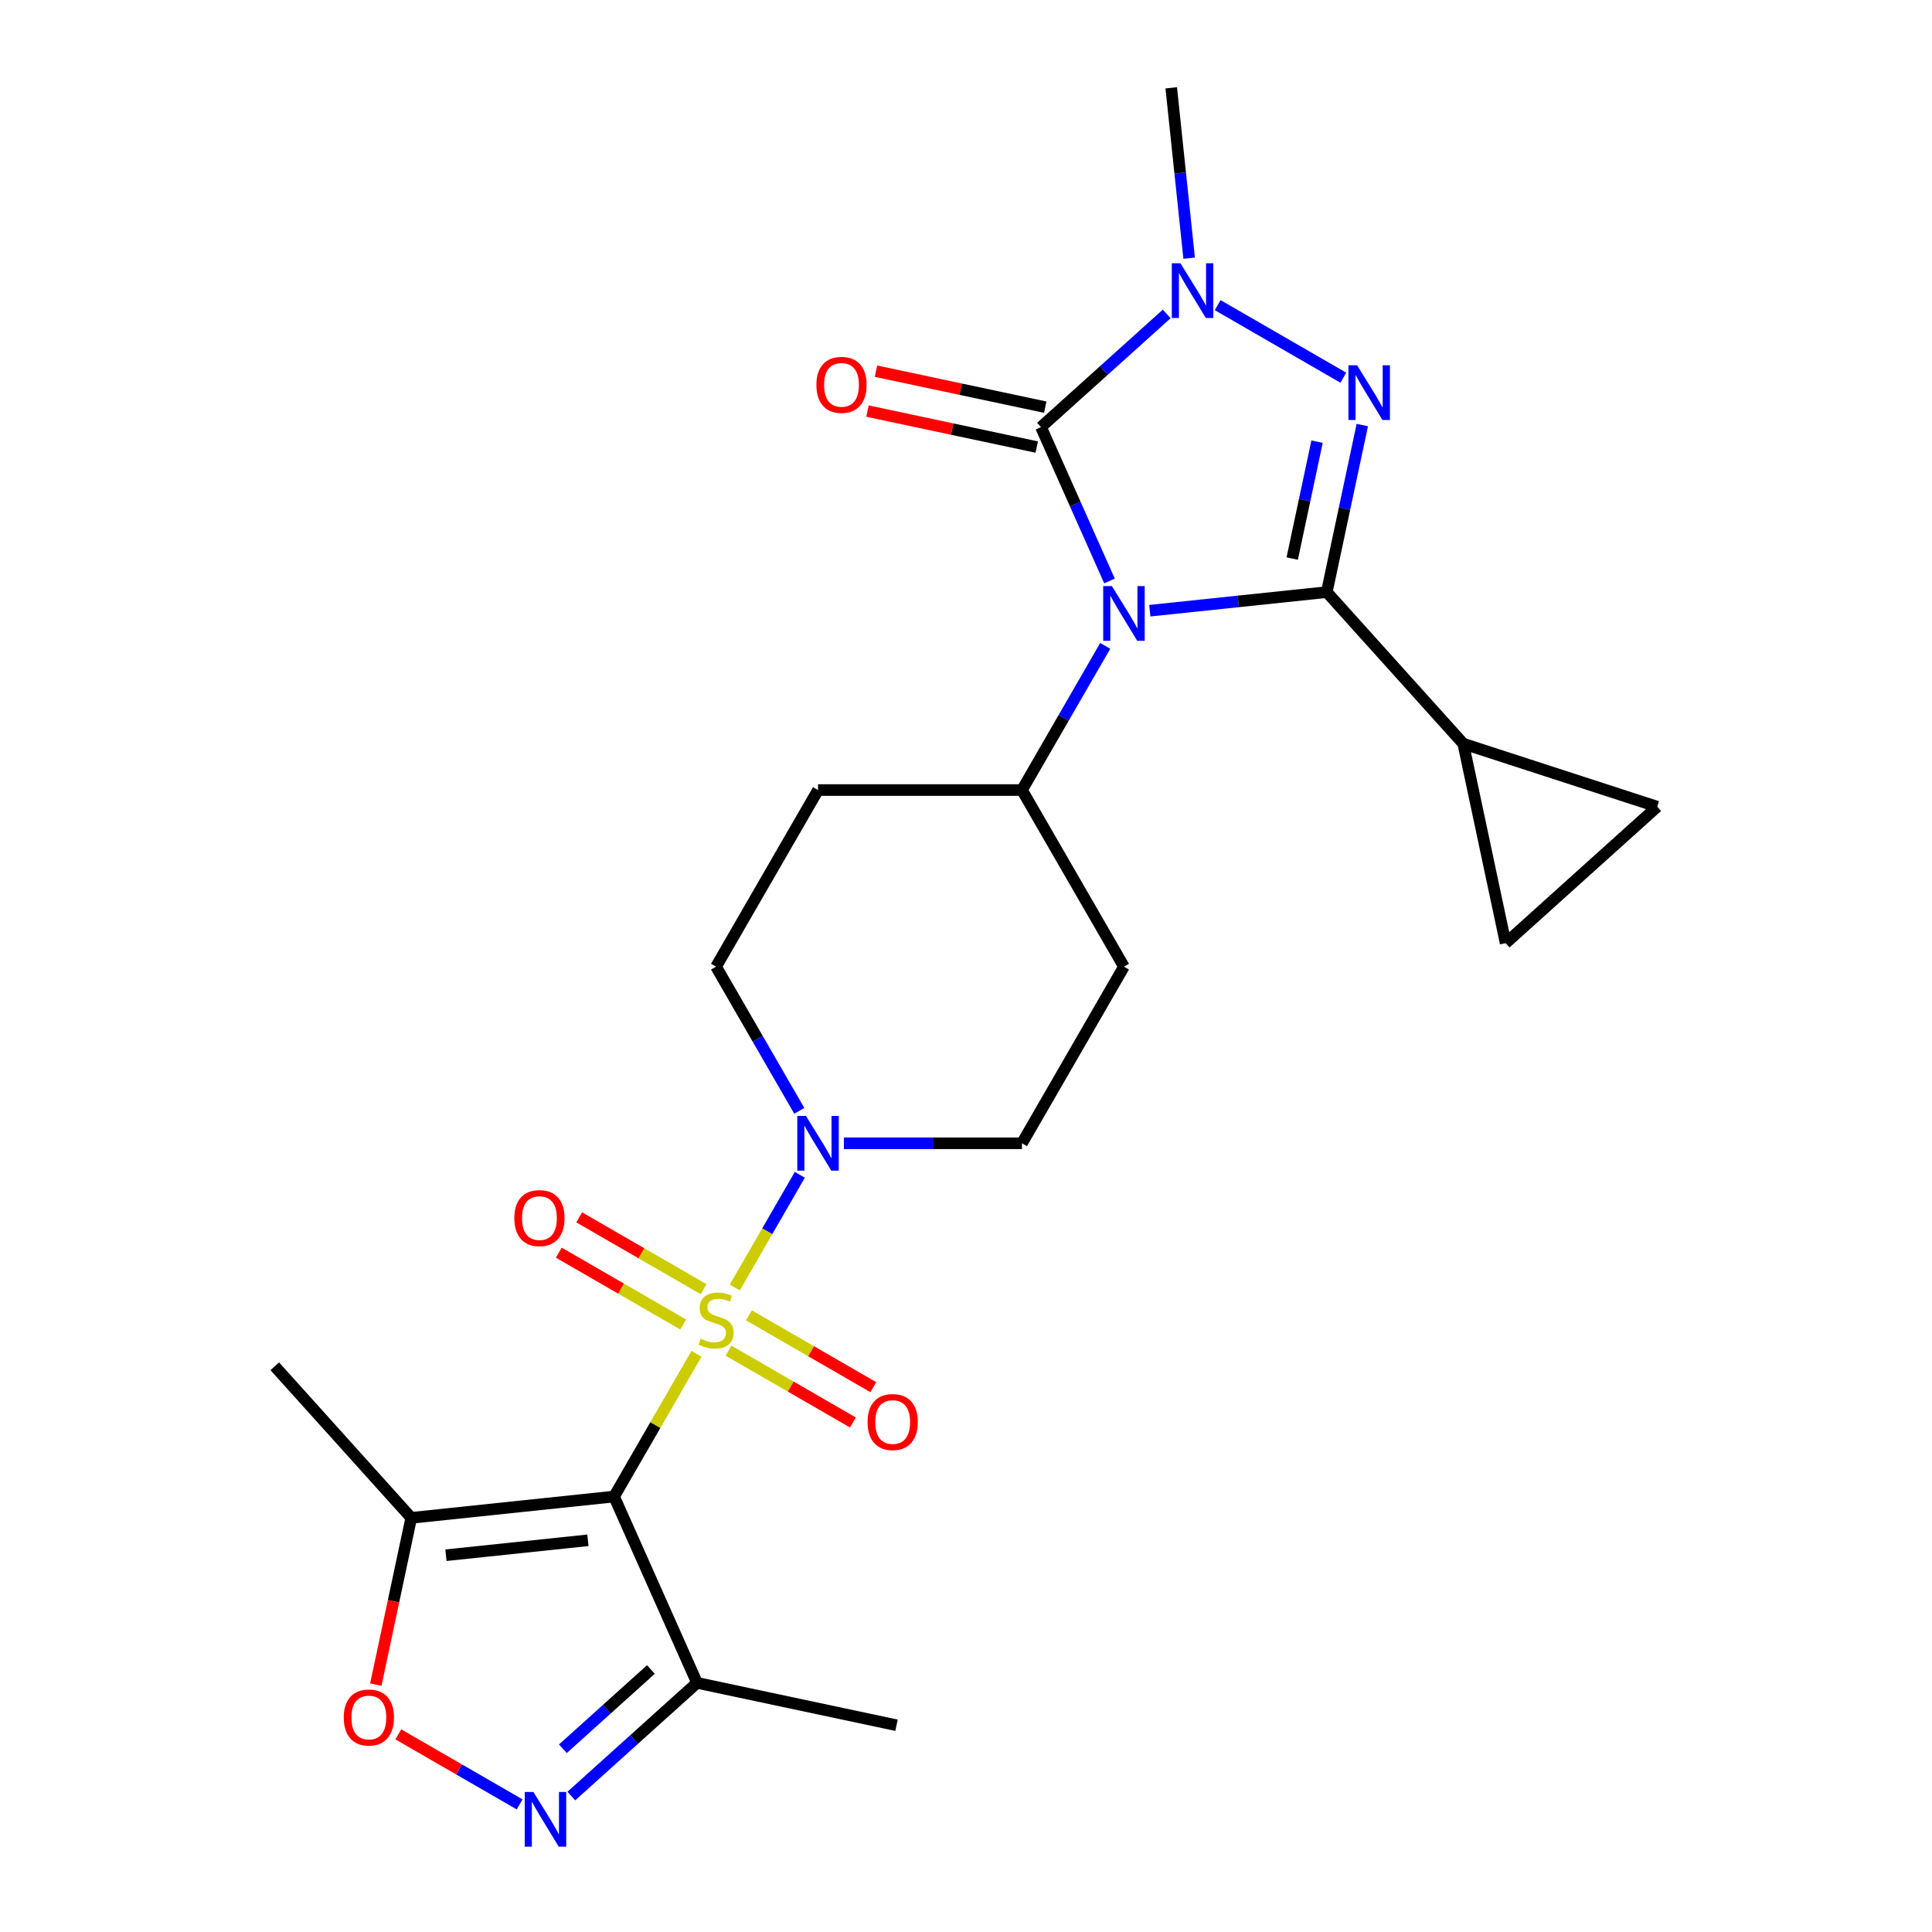 <?xml version='1.0' encoding='iso-8859-1'?>
<svg version='1.1' baseProfile='full'
              xmlns='http://www.w3.org/2000/svg'
                      xmlns:rdkit='http://www.rdkit.org/xml'
                      xmlns:xlink='http://www.w3.org/1999/xlink'
                  xml:space='preserve'
width='1000px' height='1000px' viewBox='0 0 1000 1000'>
<!-- END OF HEADER -->
<rect style='opacity:1.0;fill:#FFFFFF;stroke:none' width='1000' height='1000' x='0' y='0'> </rect>
<path class='bond-2' d='M 360.516,700.705 L 339.183,737.655' style='fill:none;fill-rule:evenodd;stroke:#CCCC00;stroke-width:6px;stroke-linecap:butt;stroke-linejoin:miter;stroke-opacity:1' />
<path class='bond-2' d='M 339.183,737.655 L 317.85,774.605' style='fill:none;fill-rule:evenodd;stroke:#000000;stroke-width:6px;stroke-linecap:butt;stroke-linejoin:miter;stroke-opacity:1' />
<path class='bond-6' d='M 380.307,666.427 L 397.149,637.254' style='fill:none;fill-rule:evenodd;stroke:#CCCC00;stroke-width:6px;stroke-linecap:butt;stroke-linejoin:miter;stroke-opacity:1' />
<path class='bond-6' d='M 397.149,637.254 L 413.992,608.082' style='fill:none;fill-rule:evenodd;stroke:#0000FF;stroke-width:6px;stroke-linecap:butt;stroke-linejoin:miter;stroke-opacity:1' />
<path class='bond-15' d='M 377.072,699.094 L 409.272,717.684' style='fill:none;fill-rule:evenodd;stroke:#CCCC00;stroke-width:6px;stroke-linecap:butt;stroke-linejoin:miter;stroke-opacity:1' />
<path class='bond-15' d='M 409.272,717.684 L 441.471,736.275' style='fill:none;fill-rule:evenodd;stroke:#FF0000;stroke-width:6px;stroke-linecap:butt;stroke-linejoin:miter;stroke-opacity:1' />
<path class='bond-15' d='M 387.628,680.81 L 419.828,699.4' style='fill:none;fill-rule:evenodd;stroke:#CCCC00;stroke-width:6px;stroke-linecap:butt;stroke-linejoin:miter;stroke-opacity:1' />
<path class='bond-15' d='M 419.828,699.4 L 452.028,717.991' style='fill:none;fill-rule:evenodd;stroke:#FF0000;stroke-width:6px;stroke-linecap:butt;stroke-linejoin:miter;stroke-opacity:1' />
<path class='bond-16' d='M 364.19,667.278 L 331.99,648.687' style='fill:none;fill-rule:evenodd;stroke:#CCCC00;stroke-width:6px;stroke-linecap:butt;stroke-linejoin:miter;stroke-opacity:1' />
<path class='bond-16' d='M 331.99,648.687 L 299.79,630.097' style='fill:none;fill-rule:evenodd;stroke:#FF0000;stroke-width:6px;stroke-linecap:butt;stroke-linejoin:miter;stroke-opacity:1' />
<path class='bond-16' d='M 353.634,685.562 L 321.434,666.971' style='fill:none;fill-rule:evenodd;stroke:#CCCC00;stroke-width:6px;stroke-linecap:butt;stroke-linejoin:miter;stroke-opacity:1' />
<path class='bond-16' d='M 321.434,666.971 L 289.234,648.381' style='fill:none;fill-rule:evenodd;stroke:#FF0000;stroke-width:6px;stroke-linecap:butt;stroke-linejoin:miter;stroke-opacity:1' />
<path class='bond-0' d='M 572.056,334.308 L 550.515,371.618' style='fill:none;fill-rule:evenodd;stroke:#0000FF;stroke-width:6px;stroke-linecap:butt;stroke-linejoin:miter;stroke-opacity:1' />
<path class='bond-0' d='M 550.515,371.618 L 528.974,408.928' style='fill:none;fill-rule:evenodd;stroke:#000000;stroke-width:6px;stroke-linecap:butt;stroke-linejoin:miter;stroke-opacity:1' />
<path class='bond-1' d='M 595.134,316.102 L 640.936,311.288' style='fill:none;fill-rule:evenodd;stroke:#0000FF;stroke-width:6px;stroke-linecap:butt;stroke-linejoin:miter;stroke-opacity:1' />
<path class='bond-1' d='M 640.936,311.288 L 686.738,306.474' style='fill:none;fill-rule:evenodd;stroke:#000000;stroke-width:6px;stroke-linecap:butt;stroke-linejoin:miter;stroke-opacity:1' />
<path class='bond-3' d='M 574.275,300.709 L 556.547,260.891' style='fill:none;fill-rule:evenodd;stroke:#0000FF;stroke-width:6px;stroke-linecap:butt;stroke-linejoin:miter;stroke-opacity:1' />
<path class='bond-3' d='M 556.547,260.891 L 538.819,221.073' style='fill:none;fill-rule:evenodd;stroke:#000000;stroke-width:6px;stroke-linecap:butt;stroke-linejoin:miter;stroke-opacity:1' />
<path class='bond-4' d='M 686.738,306.474 L 695.927,263.246' style='fill:none;fill-rule:evenodd;stroke:#000000;stroke-width:6px;stroke-linecap:butt;stroke-linejoin:miter;stroke-opacity:1' />
<path class='bond-4' d='M 695.927,263.246 L 705.115,220.018' style='fill:none;fill-rule:evenodd;stroke:#0000FF;stroke-width:6px;stroke-linecap:butt;stroke-linejoin:miter;stroke-opacity:1' />
<path class='bond-4' d='M 668.844,289.116 L 675.276,258.857' style='fill:none;fill-rule:evenodd;stroke:#000000;stroke-width:6px;stroke-linecap:butt;stroke-linejoin:miter;stroke-opacity:1' />
<path class='bond-4' d='M 675.276,258.857 L 681.708,228.597' style='fill:none;fill-rule:evenodd;stroke:#0000FF;stroke-width:6px;stroke-linecap:butt;stroke-linejoin:miter;stroke-opacity:1' />
<path class='bond-10' d='M 686.738,306.474 L 757.373,384.922' style='fill:none;fill-rule:evenodd;stroke:#000000;stroke-width:6px;stroke-linecap:butt;stroke-linejoin:miter;stroke-opacity:1' />
<path class='bond-8' d='M 317.85,774.605 L 212.866,785.639' style='fill:none;fill-rule:evenodd;stroke:#000000;stroke-width:6px;stroke-linecap:butt;stroke-linejoin:miter;stroke-opacity:1' />
<path class='bond-8' d='M 304.309,797.257 L 230.821,804.981' style='fill:none;fill-rule:evenodd;stroke:#000000;stroke-width:6px;stroke-linecap:butt;stroke-linejoin:miter;stroke-opacity:1' />
<path class='bond-9' d='M 317.85,774.605 L 360.786,871.041' style='fill:none;fill-rule:evenodd;stroke:#000000;stroke-width:6px;stroke-linecap:butt;stroke-linejoin:miter;stroke-opacity:1' />
<path class='bond-5' d='M 538.819,221.073 L 571.353,191.779' style='fill:none;fill-rule:evenodd;stroke:#000000;stroke-width:6px;stroke-linecap:butt;stroke-linejoin:miter;stroke-opacity:1' />
<path class='bond-5' d='M 571.353,191.779 L 603.888,162.485' style='fill:none;fill-rule:evenodd;stroke:#0000FF;stroke-width:6px;stroke-linecap:butt;stroke-linejoin:miter;stroke-opacity:1' />
<path class='bond-17' d='M 541.014,210.747 L 497.206,201.436' style='fill:none;fill-rule:evenodd;stroke:#000000;stroke-width:6px;stroke-linecap:butt;stroke-linejoin:miter;stroke-opacity:1' />
<path class='bond-17' d='M 497.206,201.436 L 453.397,192.124' style='fill:none;fill-rule:evenodd;stroke:#FF0000;stroke-width:6px;stroke-linecap:butt;stroke-linejoin:miter;stroke-opacity:1' />
<path class='bond-17' d='M 536.624,231.398 L 492.816,222.087' style='fill:none;fill-rule:evenodd;stroke:#000000;stroke-width:6px;stroke-linecap:butt;stroke-linejoin:miter;stroke-opacity:1' />
<path class='bond-17' d='M 492.816,222.087 L 449.008,212.775' style='fill:none;fill-rule:evenodd;stroke:#FF0000;stroke-width:6px;stroke-linecap:butt;stroke-linejoin:miter;stroke-opacity:1' />
<path class='bond-27' d='M 695.307,195.495 L 630.259,157.94' style='fill:none;fill-rule:evenodd;stroke:#0000FF;stroke-width:6px;stroke-linecap:butt;stroke-linejoin:miter;stroke-opacity:1' />
<path class='bond-22' d='M 615.501,133.639 L 610.867,89.547' style='fill:none;fill-rule:evenodd;stroke:#0000FF;stroke-width:6px;stroke-linecap:butt;stroke-linejoin:miter;stroke-opacity:1' />
<path class='bond-22' d='M 610.867,89.547 L 606.232,45.455' style='fill:none;fill-rule:evenodd;stroke:#000000;stroke-width:6px;stroke-linecap:butt;stroke-linejoin:miter;stroke-opacity:1' />
<path class='bond-20' d='M 436.791,591.766 L 482.882,591.766' style='fill:none;fill-rule:evenodd;stroke:#0000FF;stroke-width:6px;stroke-linecap:butt;stroke-linejoin:miter;stroke-opacity:1' />
<path class='bond-20' d='M 482.882,591.766 L 528.974,591.766' style='fill:none;fill-rule:evenodd;stroke:#000000;stroke-width:6px;stroke-linecap:butt;stroke-linejoin:miter;stroke-opacity:1' />
<path class='bond-21' d='M 413.713,574.967 L 392.172,537.657' style='fill:none;fill-rule:evenodd;stroke:#0000FF;stroke-width:6px;stroke-linecap:butt;stroke-linejoin:miter;stroke-opacity:1' />
<path class='bond-21' d='M 392.172,537.657 L 370.631,500.347' style='fill:none;fill-rule:evenodd;stroke:#000000;stroke-width:6px;stroke-linecap:butt;stroke-linejoin:miter;stroke-opacity:1' />
<path class='bond-7' d='M 295.717,929.629 L 328.251,900.335' style='fill:none;fill-rule:evenodd;stroke:#0000FF;stroke-width:6px;stroke-linecap:butt;stroke-linejoin:miter;stroke-opacity:1' />
<path class='bond-7' d='M 328.251,900.335 L 360.786,871.041' style='fill:none;fill-rule:evenodd;stroke:#000000;stroke-width:6px;stroke-linecap:butt;stroke-linejoin:miter;stroke-opacity:1' />
<path class='bond-7' d='M 291.35,905.151 L 314.125,884.645' style='fill:none;fill-rule:evenodd;stroke:#0000FF;stroke-width:6px;stroke-linecap:butt;stroke-linejoin:miter;stroke-opacity:1' />
<path class='bond-7' d='M 314.125,884.645 L 336.899,864.139' style='fill:none;fill-rule:evenodd;stroke:#000000;stroke-width:6px;stroke-linecap:butt;stroke-linejoin:miter;stroke-opacity:1' />
<path class='bond-26' d='M 268.959,933.951 L 237.565,915.826' style='fill:none;fill-rule:evenodd;stroke:#0000FF;stroke-width:6px;stroke-linecap:butt;stroke-linejoin:miter;stroke-opacity:1' />
<path class='bond-26' d='M 237.565,915.826 L 206.172,897.701' style='fill:none;fill-rule:evenodd;stroke:#FF0000;stroke-width:6px;stroke-linecap:butt;stroke-linejoin:miter;stroke-opacity:1' />
<path class='bond-11' d='M 212.866,785.639 L 203.695,828.787' style='fill:none;fill-rule:evenodd;stroke:#000000;stroke-width:6px;stroke-linecap:butt;stroke-linejoin:miter;stroke-opacity:1' />
<path class='bond-11' d='M 203.695,828.787 L 194.524,871.935' style='fill:none;fill-rule:evenodd;stroke:#FF0000;stroke-width:6px;stroke-linecap:butt;stroke-linejoin:miter;stroke-opacity:1' />
<path class='bond-23' d='M 212.866,785.639 L 142.232,707.191' style='fill:none;fill-rule:evenodd;stroke:#000000;stroke-width:6px;stroke-linecap:butt;stroke-linejoin:miter;stroke-opacity:1' />
<path class='bond-24' d='M 360.786,871.041 L 464.041,892.988' style='fill:none;fill-rule:evenodd;stroke:#000000;stroke-width:6px;stroke-linecap:butt;stroke-linejoin:miter;stroke-opacity:1' />
<path class='bond-13' d='M 757.373,384.922 L 857.768,417.542' style='fill:none;fill-rule:evenodd;stroke:#000000;stroke-width:6px;stroke-linecap:butt;stroke-linejoin:miter;stroke-opacity:1' />
<path class='bond-14' d='M 757.373,384.922 L 779.321,488.177' style='fill:none;fill-rule:evenodd;stroke:#000000;stroke-width:6px;stroke-linecap:butt;stroke-linejoin:miter;stroke-opacity:1' />
<path class='bond-12' d='M 528.974,408.928 L 423.412,408.928' style='fill:none;fill-rule:evenodd;stroke:#000000;stroke-width:6px;stroke-linecap:butt;stroke-linejoin:miter;stroke-opacity:1' />
<path class='bond-25' d='M 528.974,408.928 L 581.755,500.347' style='fill:none;fill-rule:evenodd;stroke:#000000;stroke-width:6px;stroke-linecap:butt;stroke-linejoin:miter;stroke-opacity:1' />
<path class='bond-28' d='M 857.768,417.542 L 779.321,488.177' style='fill:none;fill-rule:evenodd;stroke:#000000;stroke-width:6px;stroke-linecap:butt;stroke-linejoin:miter;stroke-opacity:1' />
<path class='bond-18' d='M 581.755,500.347 L 528.974,591.766' style='fill:none;fill-rule:evenodd;stroke:#000000;stroke-width:6px;stroke-linecap:butt;stroke-linejoin:miter;stroke-opacity:1' />
<path class='bond-19' d='M 423.412,408.928 L 370.631,500.347' style='fill:none;fill-rule:evenodd;stroke:#000000;stroke-width:6px;stroke-linecap:butt;stroke-linejoin:miter;stroke-opacity:1' />
<path  class='atom-0' d='M 362.631 692.906
Q 362.951 693.026, 364.271 693.586
Q 365.591 694.146, 367.031 694.506
Q 368.511 694.826, 369.951 694.826
Q 372.631 694.826, 374.191 693.546
Q 375.751 692.226, 375.751 689.946
Q 375.751 688.386, 374.951 687.426
Q 374.191 686.466, 372.991 685.946
Q 371.791 685.426, 369.791 684.826
Q 367.271 684.066, 365.751 683.346
Q 364.271 682.626, 363.191 681.106
Q 362.151 679.586, 362.151 677.026
Q 362.151 673.466, 364.551 671.266
Q 366.991 669.066, 371.791 669.066
Q 375.071 669.066, 378.791 670.626
L 377.871 673.706
Q 374.471 672.306, 371.911 672.306
Q 369.151 672.306, 367.631 673.466
Q 366.111 674.586, 366.151 676.546
Q 366.151 678.066, 366.911 678.986
Q 367.711 679.906, 368.831 680.426
Q 369.991 680.946, 371.911 681.546
Q 374.471 682.346, 375.991 683.146
Q 377.511 683.946, 378.591 685.586
Q 379.711 687.186, 379.711 689.946
Q 379.711 693.866, 377.071 695.986
Q 374.471 698.066, 370.111 698.066
Q 367.591 698.066, 365.671 697.506
Q 363.791 696.986, 361.551 696.066
L 362.631 692.906
' fill='#CCCC00'/>
<path  class='atom-1' d='M 575.495 303.348
L 584.775 318.348
Q 585.695 319.828, 587.175 322.508
Q 588.655 325.188, 588.735 325.348
L 588.735 303.348
L 592.495 303.348
L 592.495 331.668
L 588.615 331.668
L 578.655 315.268
Q 577.495 313.348, 576.255 311.148
Q 575.055 308.948, 574.695 308.268
L 574.695 331.668
L 571.015 331.668
L 571.015 303.348
L 575.495 303.348
' fill='#0000FF'/>
<path  class='atom-5' d='M 702.426 189.059
L 711.706 204.059
Q 712.626 205.539, 714.106 208.219
Q 715.586 210.899, 715.666 211.059
L 715.666 189.059
L 719.426 189.059
L 719.426 217.379
L 715.546 217.379
L 705.586 200.979
Q 704.426 199.059, 703.186 196.859
Q 701.986 194.659, 701.626 193.979
L 701.626 217.379
L 697.946 217.379
L 697.946 189.059
L 702.426 189.059
' fill='#0000FF'/>
<path  class='atom-6' d='M 611.007 136.278
L 620.287 151.278
Q 621.207 152.758, 622.687 155.438
Q 624.167 158.118, 624.247 158.278
L 624.247 136.278
L 628.007 136.278
L 628.007 164.598
L 624.127 164.598
L 614.167 148.198
Q 613.007 146.278, 611.767 144.078
Q 610.567 141.878, 610.207 141.198
L 610.207 164.598
L 606.527 164.598
L 606.527 136.278
L 611.007 136.278
' fill='#0000FF'/>
<path  class='atom-7' d='M 417.152 577.606
L 426.432 592.606
Q 427.352 594.086, 428.832 596.766
Q 430.312 599.446, 430.392 599.606
L 430.392 577.606
L 434.152 577.606
L 434.152 605.926
L 430.272 605.926
L 420.312 589.526
Q 419.152 587.606, 417.912 585.406
Q 416.712 583.206, 416.352 582.526
L 416.352 605.926
L 412.672 605.926
L 412.672 577.606
L 417.152 577.606
' fill='#0000FF'/>
<path  class='atom-8' d='M 276.078 927.515
L 285.358 942.515
Q 286.278 943.995, 287.758 946.675
Q 289.238 949.355, 289.318 949.515
L 289.318 927.515
L 293.078 927.515
L 293.078 955.835
L 289.198 955.835
L 279.238 939.435
Q 278.078 937.515, 276.838 935.315
Q 275.638 933.115, 275.278 932.435
L 275.278 955.835
L 271.598 955.835
L 271.598 927.515
L 276.078 927.515
' fill='#0000FF'/>
<path  class='atom-12' d='M 177.919 888.974
Q 177.919 882.174, 181.279 878.374
Q 184.639 874.574, 190.919 874.574
Q 197.199 874.574, 200.559 878.374
Q 203.919 882.174, 203.919 888.974
Q 203.919 895.854, 200.519 899.774
Q 197.119 903.654, 190.919 903.654
Q 184.679 903.654, 181.279 899.774
Q 177.919 895.894, 177.919 888.974
M 190.919 900.454
Q 195.239 900.454, 197.559 897.574
Q 199.919 894.654, 199.919 888.974
Q 199.919 883.414, 197.559 880.614
Q 195.239 877.774, 190.919 877.774
Q 186.599 877.774, 184.239 880.574
Q 181.919 883.374, 181.919 888.974
Q 181.919 894.694, 184.239 897.574
Q 186.599 900.454, 190.919 900.454
' fill='#FF0000'/>
<path  class='atom-16' d='M 449.05 736.047
Q 449.05 729.247, 452.41 725.447
Q 455.77 721.647, 462.05 721.647
Q 468.33 721.647, 471.69 725.447
Q 475.05 729.247, 475.05 736.047
Q 475.05 742.927, 471.65 746.847
Q 468.25 750.727, 462.05 750.727
Q 455.81 750.727, 452.41 746.847
Q 449.05 742.967, 449.05 736.047
M 462.05 747.527
Q 466.37 747.527, 468.69 744.647
Q 471.05 741.727, 471.05 736.047
Q 471.05 730.487, 468.69 727.687
Q 466.37 724.847, 462.05 724.847
Q 457.73 724.847, 455.37 727.647
Q 453.05 730.447, 453.05 736.047
Q 453.05 741.767, 455.37 744.647
Q 457.73 747.527, 462.05 747.527
' fill='#FF0000'/>
<path  class='atom-17' d='M 266.212 630.485
Q 266.212 623.685, 269.572 619.885
Q 272.932 616.085, 279.212 616.085
Q 285.492 616.085, 288.852 619.885
Q 292.212 623.685, 292.212 630.485
Q 292.212 637.365, 288.812 641.285
Q 285.412 645.165, 279.212 645.165
Q 272.972 645.165, 269.572 641.285
Q 266.212 637.405, 266.212 630.485
M 279.212 641.965
Q 283.532 641.965, 285.852 639.085
Q 288.212 636.165, 288.212 630.485
Q 288.212 624.925, 285.852 622.125
Q 283.532 619.285, 279.212 619.285
Q 274.892 619.285, 272.532 622.085
Q 270.212 624.885, 270.212 630.485
Q 270.212 636.205, 272.532 639.085
Q 274.892 641.965, 279.212 641.965
' fill='#FF0000'/>
<path  class='atom-18' d='M 422.564 199.205
Q 422.564 192.405, 425.924 188.605
Q 429.284 184.805, 435.564 184.805
Q 441.844 184.805, 445.204 188.605
Q 448.564 192.405, 448.564 199.205
Q 448.564 206.085, 445.164 210.005
Q 441.764 213.885, 435.564 213.885
Q 429.324 213.885, 425.924 210.005
Q 422.564 206.125, 422.564 199.205
M 435.564 210.685
Q 439.884 210.685, 442.204 207.805
Q 444.564 204.885, 444.564 199.205
Q 444.564 193.645, 442.204 190.845
Q 439.884 188.005, 435.564 188.005
Q 431.244 188.005, 428.884 190.805
Q 426.564 193.605, 426.564 199.205
Q 426.564 204.925, 428.884 207.805
Q 431.244 210.685, 435.564 210.685
' fill='#FF0000'/>
</svg>
